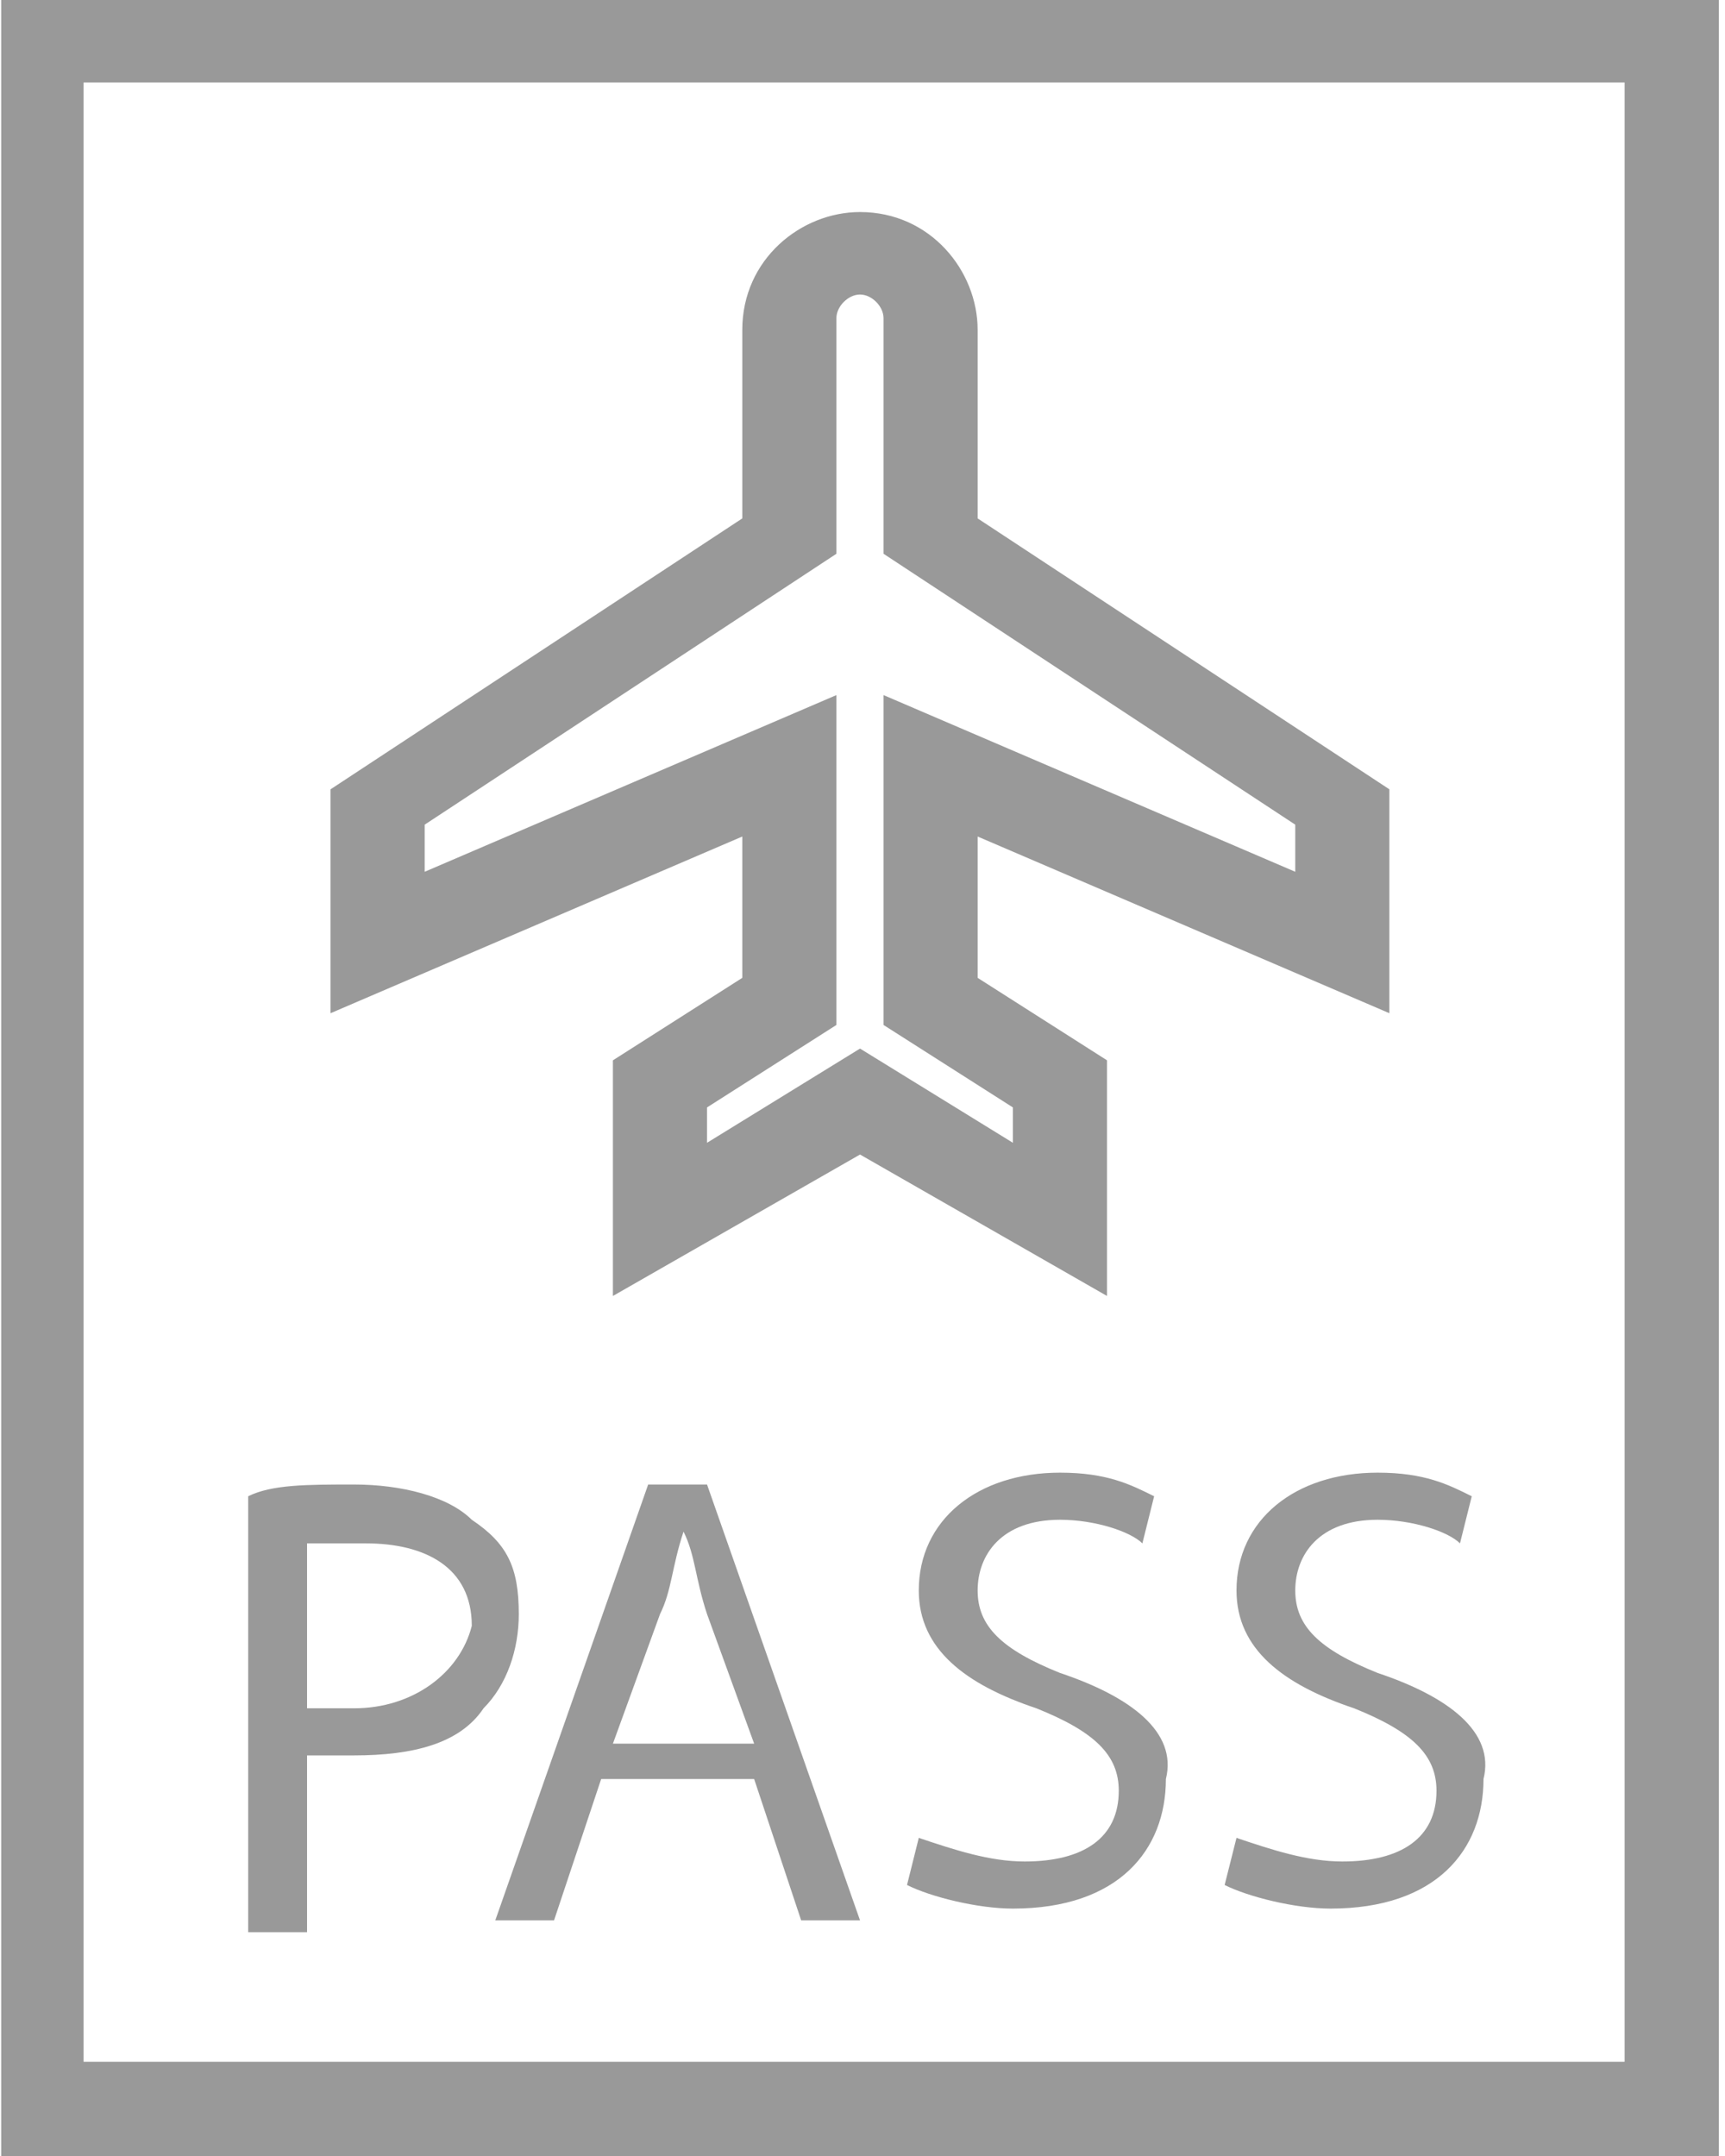 <svg width="16" height="20" viewBox="0 0 16 20" fill="none" xmlns="http://www.w3.org/2000/svg"><path d="M6.885 9.071L5.685 9.836V12.022L7.977 10.71L10.268 12.022V9.836L9.068 9.071V7.76L12.887 9.399V8.743V7.322L9.068 4.809V3.06C9.068 2.514 8.631 1.967 7.977 1.967C7.431 1.967 6.885 2.404 6.885 3.06V4.809L3.066 7.322V9.399L6.885 7.76V9.071ZM3.939 8.087V7.65L7.758 5.137V2.951C7.758 2.842 7.868 2.732 7.977 2.732C8.086 2.732 8.195 2.842 8.195 2.951V5.137L12.014 7.65V8.087L8.195 6.448V9.508L9.395 10.273V10.601L7.977 9.727L6.558 10.601V10.273L7.758 9.508V6.448L3.939 8.087ZM0.011 0V20H15.943V19.563V0H0.011ZM0.775 19.126V0.765H15.069V19.126H0.775ZM4.376 14.098C4.157 13.88 3.721 13.771 3.284 13.771C2.848 13.771 2.521 13.771 2.302 13.88V17.924H2.848V16.284C2.957 16.284 3.066 16.284 3.284 16.284C3.83 16.284 4.266 16.175 4.485 15.847C4.703 15.628 4.812 15.3 4.812 14.973C4.812 14.536 4.703 14.317 4.376 14.098ZM3.284 15.847C3.066 15.847 2.957 15.847 2.848 15.847V14.317C2.957 14.317 3.066 14.317 3.394 14.317C3.939 14.317 4.376 14.536 4.376 15.082C4.266 15.519 3.83 15.847 3.284 15.847ZM6.012 13.771L4.594 17.814H5.139L5.576 16.503H6.995L7.431 17.814H7.977L6.558 13.771H6.012ZM5.685 16.175L6.122 14.973C6.231 14.754 6.231 14.536 6.34 14.208C6.449 14.426 6.449 14.645 6.558 14.973L6.995 16.175H5.685ZM9.832 15.519C9.286 15.3 9.068 15.082 9.068 14.754C9.068 14.426 9.286 14.098 9.832 14.098C10.159 14.098 10.486 14.208 10.596 14.317L10.705 13.88C10.486 13.771 10.268 13.661 9.832 13.661C9.068 13.661 8.522 14.098 8.522 14.754C8.522 15.3 8.959 15.628 9.613 15.847C10.159 16.066 10.377 16.284 10.377 16.612C10.377 17.049 10.05 17.268 9.504 17.268C9.177 17.268 8.85 17.159 8.522 17.049L8.413 17.486C8.631 17.596 9.068 17.705 9.395 17.705C10.377 17.705 10.814 17.159 10.814 16.503C10.923 16.066 10.486 15.738 9.832 15.519ZM12.778 15.519C12.232 15.3 12.014 15.082 12.014 14.754C12.014 14.426 12.232 14.098 12.778 14.098C13.105 14.098 13.433 14.208 13.542 14.317L13.651 13.88C13.433 13.771 13.214 13.661 12.778 13.661C12.014 13.661 11.469 14.098 11.469 14.754C11.469 15.3 11.905 15.628 12.56 15.847C13.105 16.066 13.324 16.284 13.324 16.612C13.324 17.049 12.996 17.268 12.451 17.268C12.123 17.268 11.796 17.159 11.469 17.049L11.359 17.486C11.578 17.596 12.014 17.705 12.341 17.705C13.324 17.705 13.76 17.159 13.76 16.503C13.869 16.066 13.433 15.738 12.778 15.519Z" fill="#999999"></path></svg>